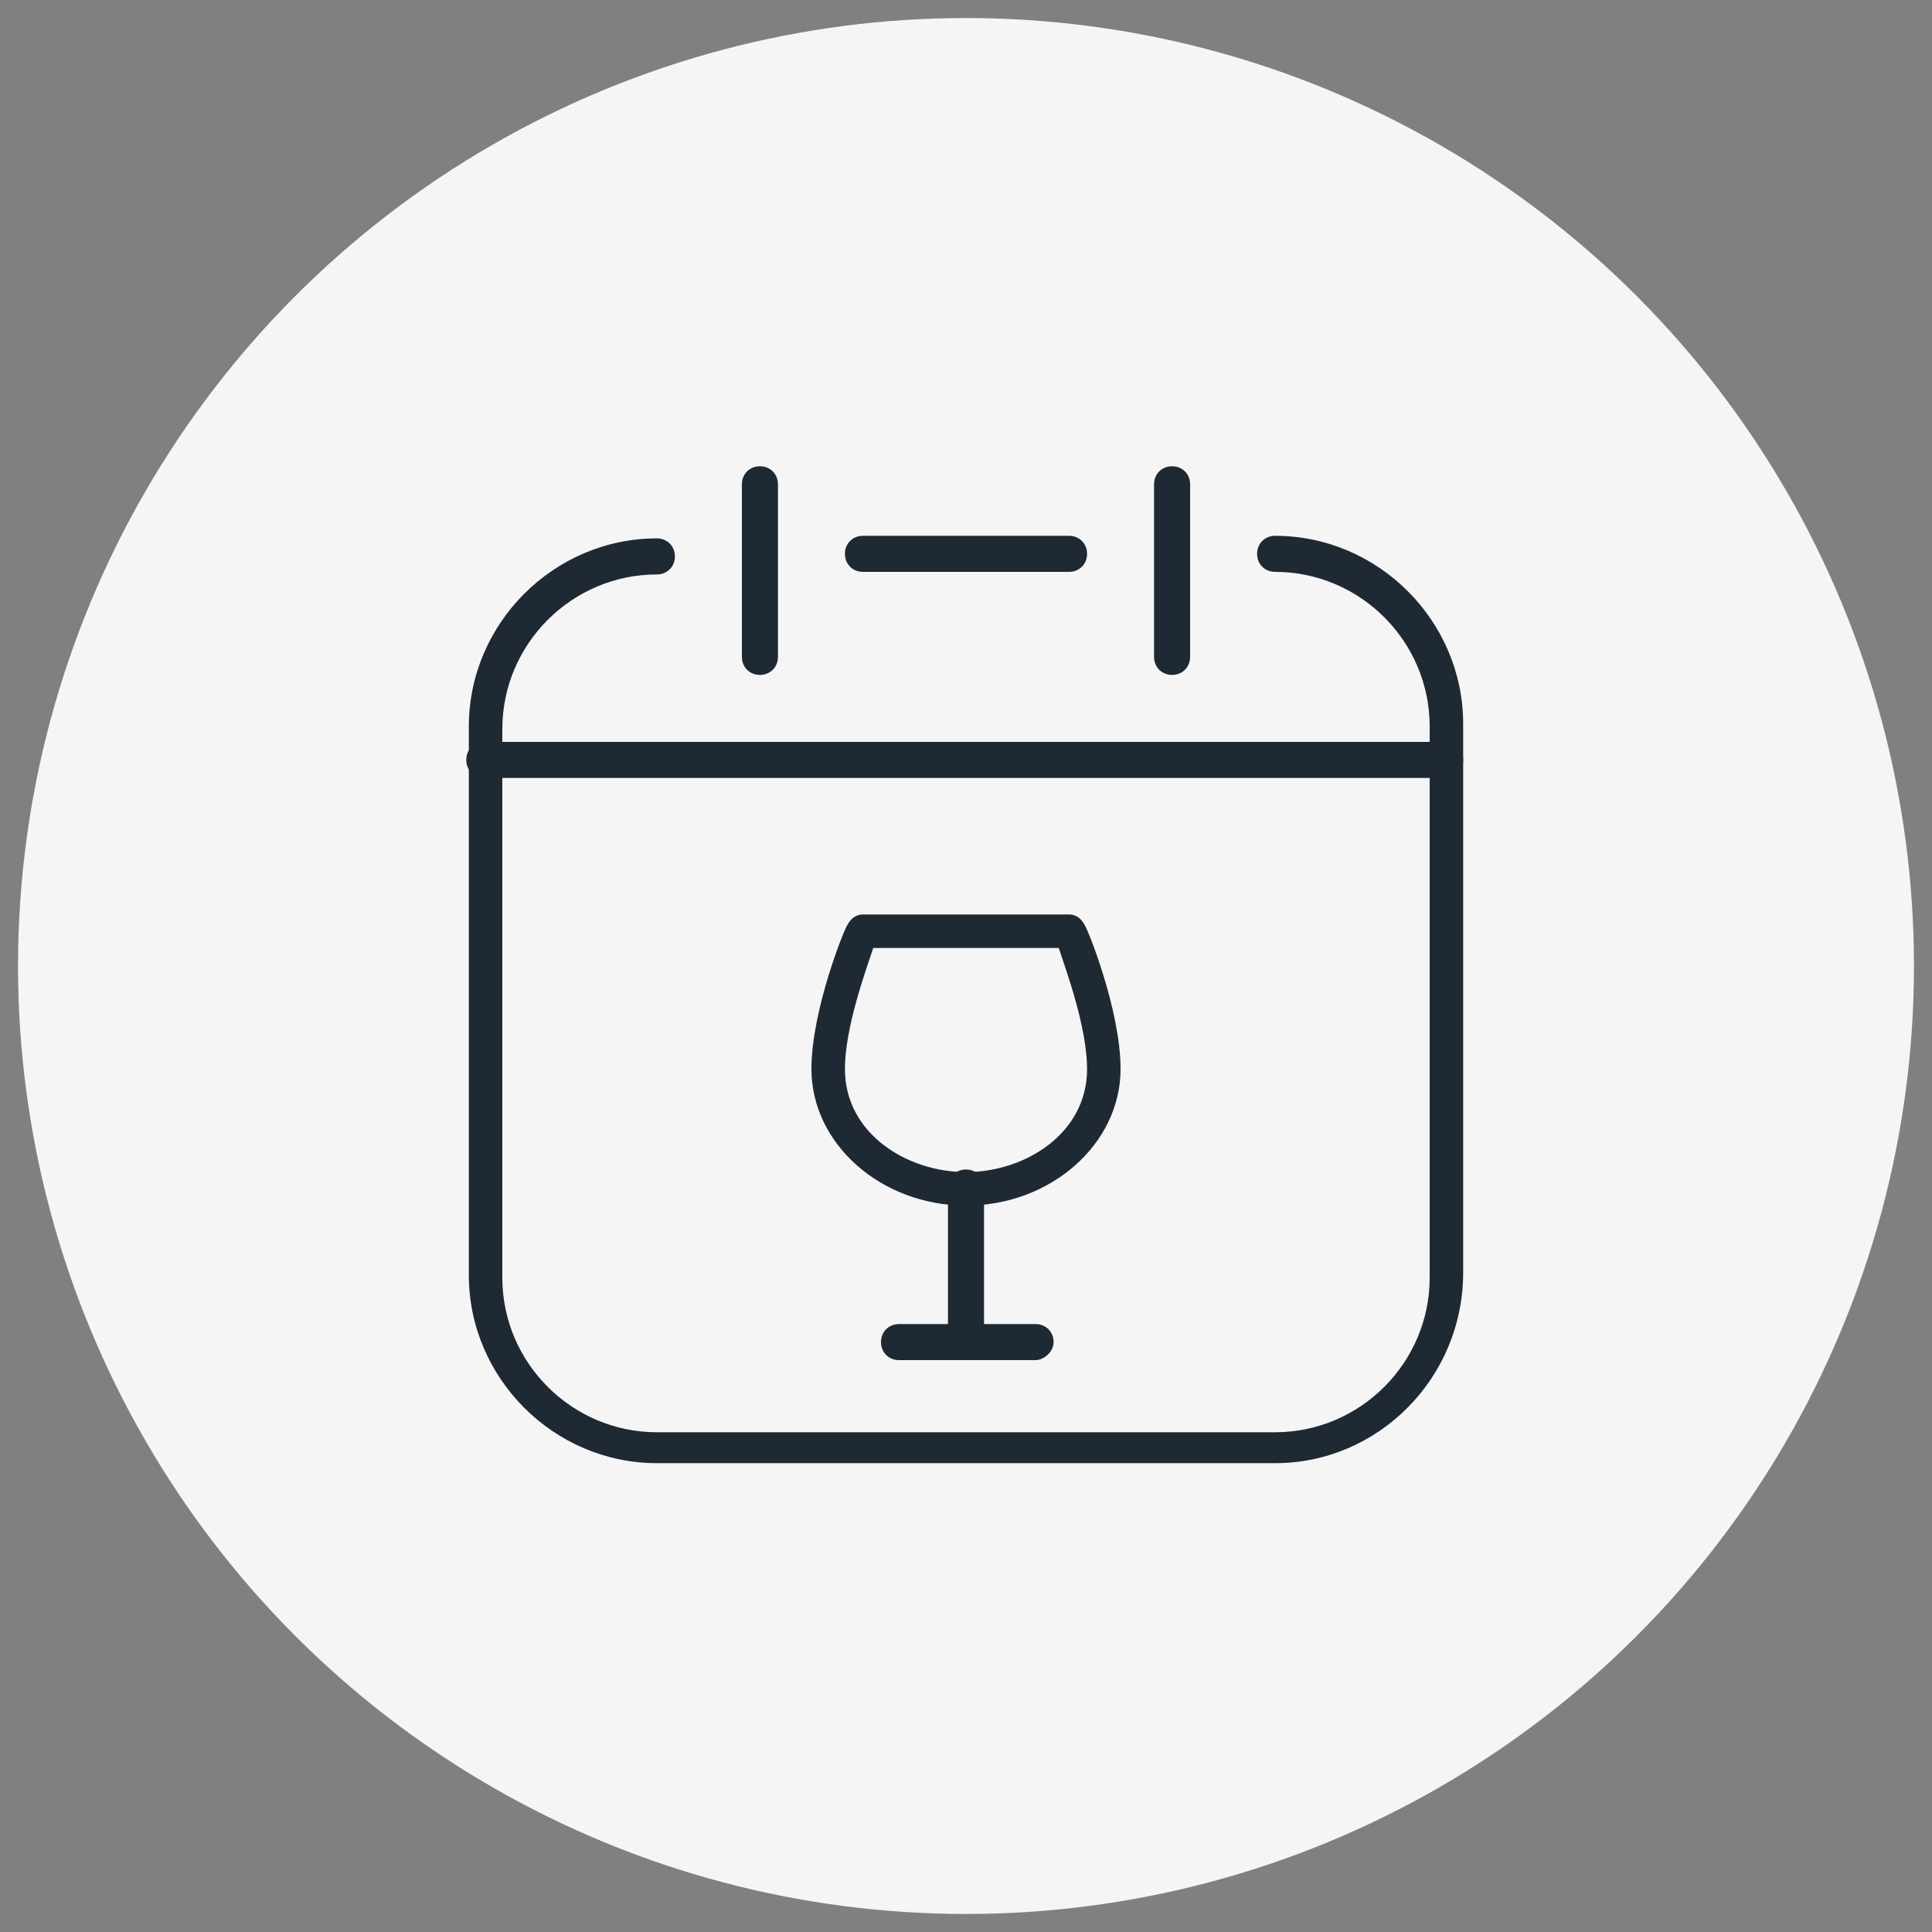 <?xml version="1.0" encoding="UTF-8"?> <!-- Generator: Adobe Illustrator 18.0.0, SVG Export Plug-In . SVG Version: 6.00 Build 0) --> <svg xmlns="http://www.w3.org/2000/svg" xmlns:xlink="http://www.w3.org/1999/xlink" version="1.1" x="0px" y="0px" viewBox="0 0 75 75" xml:space="preserve"><rect x="0" y="0" width="75" height="75" fill="#808080" stroke="none"/> <g id="Layer_2"> <circle fill="#F5F5F5" cx="37.5" cy="37.5" r="36.8"></circle> </g> <g id="Layer_1"> <g id="Event_2"> <g> <g> <path fill="#1E2933" d="M49.5,56.8h-24c-4,0-7.3-3.3-7.3-7.3V28.2c0-4,3.3-7.3,7.3-7.3c0.4,0,0.7,0.3,0.7,0.7s-0.3,0.7-0.7,0.7 c-3.3,0-6,2.7-6,6v21.3c0,3.3,2.7,6,6,6h24c3.3,0,6-2.7,6-6V28.2c0-3.3-2.7-6-6-6c-0.4,0-0.7-0.3-0.7-0.7s0.3-0.7,0.7-0.7 c4,0,7.3,3.3,7.3,7.3v21.3C56.8,53.5,53.5,56.8,49.5,56.8z"></path> </g> <g> <path fill="#1E2933" d="M41.5,22.2h-8c-0.4,0-0.7-0.3-0.7-0.7s0.3-0.7,0.7-0.7h8c0.4,0,0.7,0.3,0.7,0.7S41.9,22.2,41.5,22.2z"></path> </g> <g> <path fill="#1E2933" d="M56.2,30.2H18.8c-0.4,0-0.7-0.3-0.7-0.7s0.3-0.7,0.7-0.7h37.3c0.4,0,0.7,0.3,0.7,0.7 S56.5,30.2,56.2,30.2z"></path> </g> <g> <path fill="#1E2933" d="M29.5,26.2c-0.4,0-0.7-0.3-0.7-0.7v-6.7c0-0.4,0.3-0.7,0.7-0.7s0.7,0.3,0.7,0.7v6.7 C30.2,25.9,29.9,26.2,29.5,26.2z"></path> </g> <g> <path fill="#1E2933" d="M45.5,26.2c-0.4,0-0.7-0.3-0.7-0.7v-6.7c0-0.4,0.3-0.7,0.7-0.7c0.4,0,0.7,0.3,0.7,0.7v6.7 C46.2,25.9,45.9,26.2,45.5,26.2z"></path> </g> <g id="Calendar_3_"> <g> <path fill="#1E2933" d="M37.5,46.8c-3.3,0-6-2.4-6-5.3c0-2.3,1.3-5.5,1.4-5.6c0.1-0.2,0.3-0.4,0.6-0.4h8c0.3,0,0.5,0.2,0.6,0.4 c0.1,0.1,1.4,3.3,1.4,5.6C43.5,44.4,40.8,46.8,37.5,46.8z M33.9,36.8c-0.3,0.9-1.1,3.1-1.1,4.7c0,2.5,2.4,4,4.7,4 s4.7-1.5,4.7-4c0-1.6-0.8-3.8-1.1-4.7H33.9z"></path> </g> <g> <path fill="#1E2933" d="M37.5,52.8c-0.4,0-0.7-0.3-0.7-0.7v-6c0-0.4,0.3-0.7,0.7-0.7s0.7,0.3,0.7,0.7v6 C38.2,52.5,37.9,52.8,37.5,52.8z"></path> </g> <g> <path fill="#1E2933" d="M40.2,52.8h-5.3c-0.4,0-0.7-0.3-0.7-0.7s0.3-0.7,0.7-0.7h5.3c0.4,0,0.7,0.3,0.7,0.7 S40.5,52.8,40.2,52.8z"></path> </g> </g> </g> </g> <g id="Invitation_2"> </g> </g> </svg> 